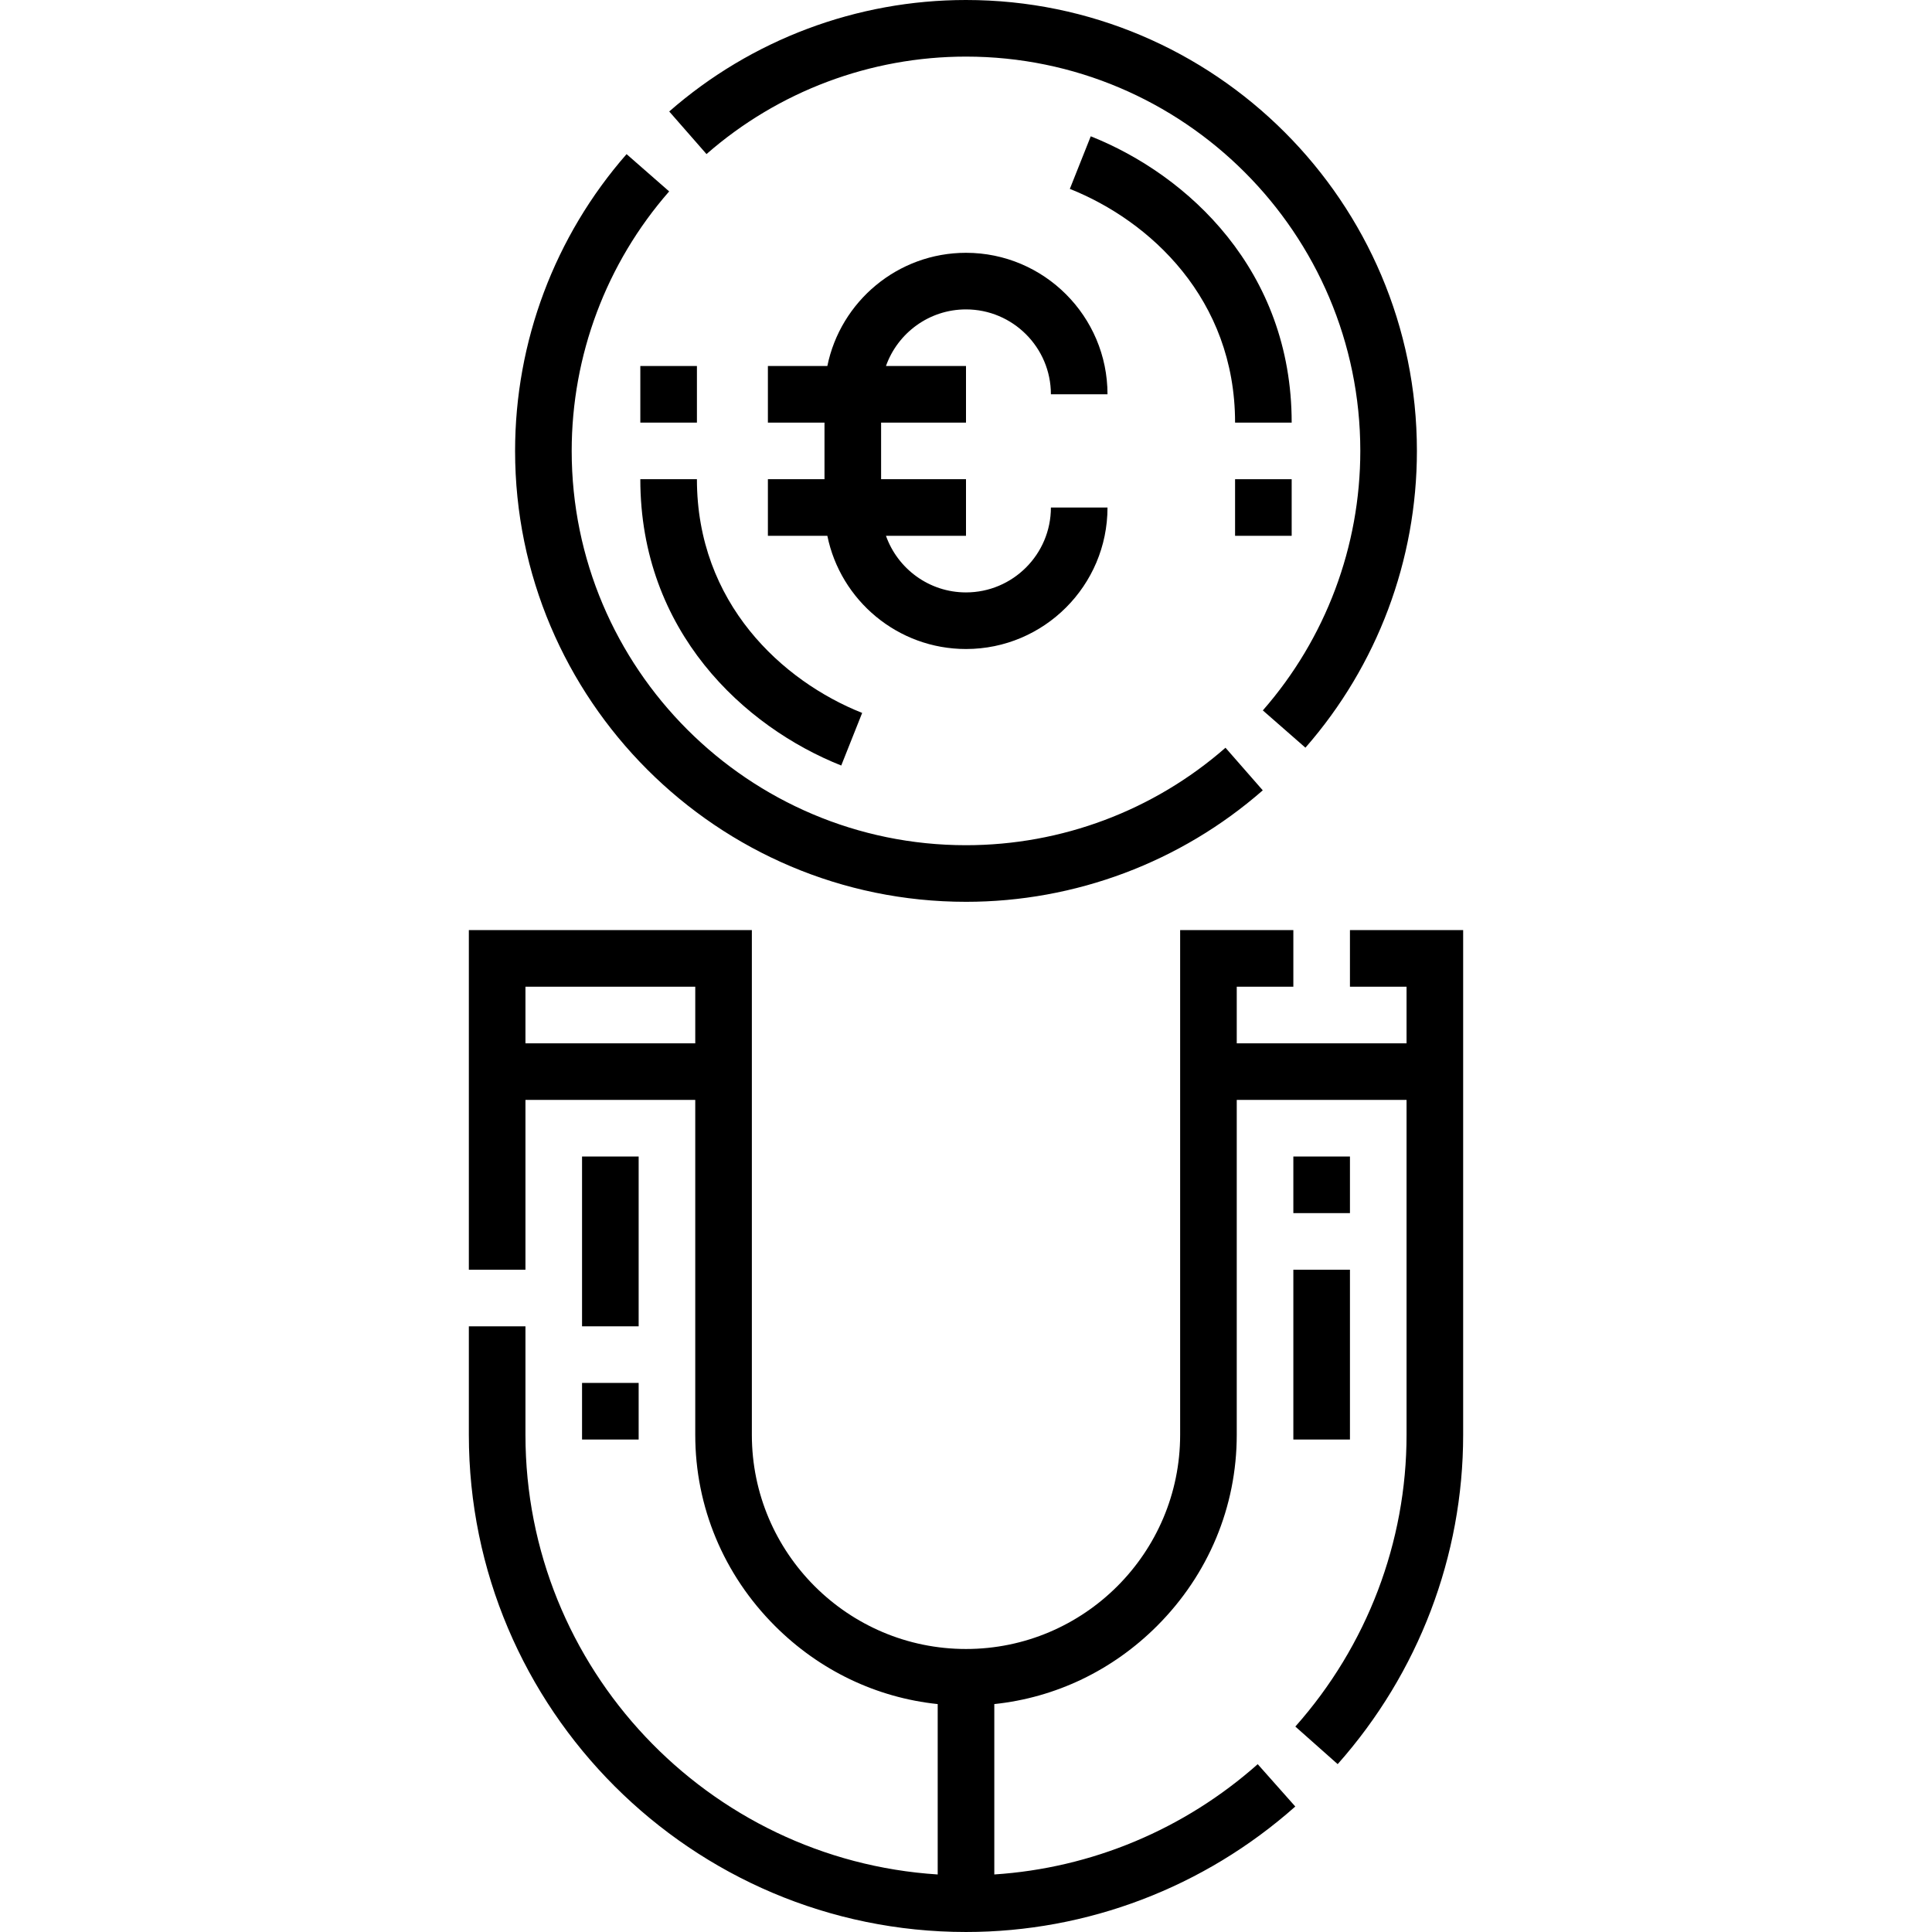 <svg xmlns="http://www.w3.org/2000/svg" width="512" viewBox="0 0 512 512" height="512" id="Capa_1"><g><path d="m256 238.99c28.947 0 56.878-10.492 78.647-29.543l-9.878-11.287c-19.034 16.656-43.457 25.83-68.77 25.83-57.619 0-104.495-46.876-104.495-104.495 0-25.313 9.173-49.734 25.831-68.769l-11.288-9.879c-19.051 21.77-29.543 49.7-29.543 78.647.001 65.891 53.606 119.496 119.496 119.496z"></path><path d="m256 15c57.619 0 104.495 46.876 104.495 104.495 0 25.311-9.174 49.734-25.831 68.771l11.288 9.877c19.051-21.771 29.543-49.702 29.543-78.647 0-65.891-53.605-119.496-119.495-119.496-28.946 0-56.877 10.492-78.647 29.544l9.878 11.287c19.035-16.657 43.458-25.831 68.769-25.831z"></path><path d="m256 81.995c12.407 0 22.5 10.094 22.5 22.5h15c0-20.678-16.822-37.5-37.5-37.5-18.11 0-33.261 12.904-36.745 30h-15.755v15h15v15h-15v15h15.755c3.484 17.096 18.635 30 36.745 30 20.678 0 37.5-16.822 37.5-37.5h-15c0 12.406-10.093 22.5-22.5 22.5-9.777 0-18.114-6.271-21.21-15h21.21v-15h-22.5v-15h22.5v-15h-21.21c3.096-8.729 11.433-15 21.21-15z"></path><path d="m327.308 111.995h15c0-40.322-27.505-65.633-53.246-75.875l-5.545 13.938c21.17 8.422 43.791 29.117 43.791 61.937z"></path><path d="m169.692 96.995h15v15h-15z"></path><path d="m222.938 202.87 5.545-13.938c-21.17-8.423-43.792-29.117-43.792-61.938h-15c.001 40.323 27.506 65.634 53.247 75.876z"></path><path d="m342.75 336.49h15v45h-15z"></path><path d="m154.25 366.489h15v15.001h-15z"></path><path d="m154.25 306.489h15v45h-15z"></path><path d="m342.75 306.489h15v15h-15z"></path><path d="m327.308 126.995h15v15h-15z"></path><path d="m357.75 246.49v15h15v15h-45v-15h15v-15h-30v133.76c0 31.292-25.458 56.75-56.75 56.75s-56.75-25.458-56.75-56.75v-133.76h-75v89.999h15v-44.999h45v88.76c0 19.037 7.499 37.02 21.115 50.636 11.812 11.812 26.913 19.011 43.135 20.714v45.153c-60.894-3.88-109.25-54.646-109.25-116.502v-28.761h-15v28.761c0 72.646 59.103 131.749 131.75 131.749 32.112 0 63.104-11.81 87.265-33.253l-9.957-11.219c-19.524 17.328-44.072 27.554-69.808 29.224v-45.153c16.223-1.703 31.323-8.902 43.135-20.714 13.616-13.616 21.115-31.599 21.115-50.636v-88.76h45v88.76c0 28.438-10.467 55.893-29.472 77.308l11.219 9.957c21.444-24.163 33.253-55.154 33.253-87.265v-133.759zm-218.5 30v-15h45v15z"></path></g></svg>